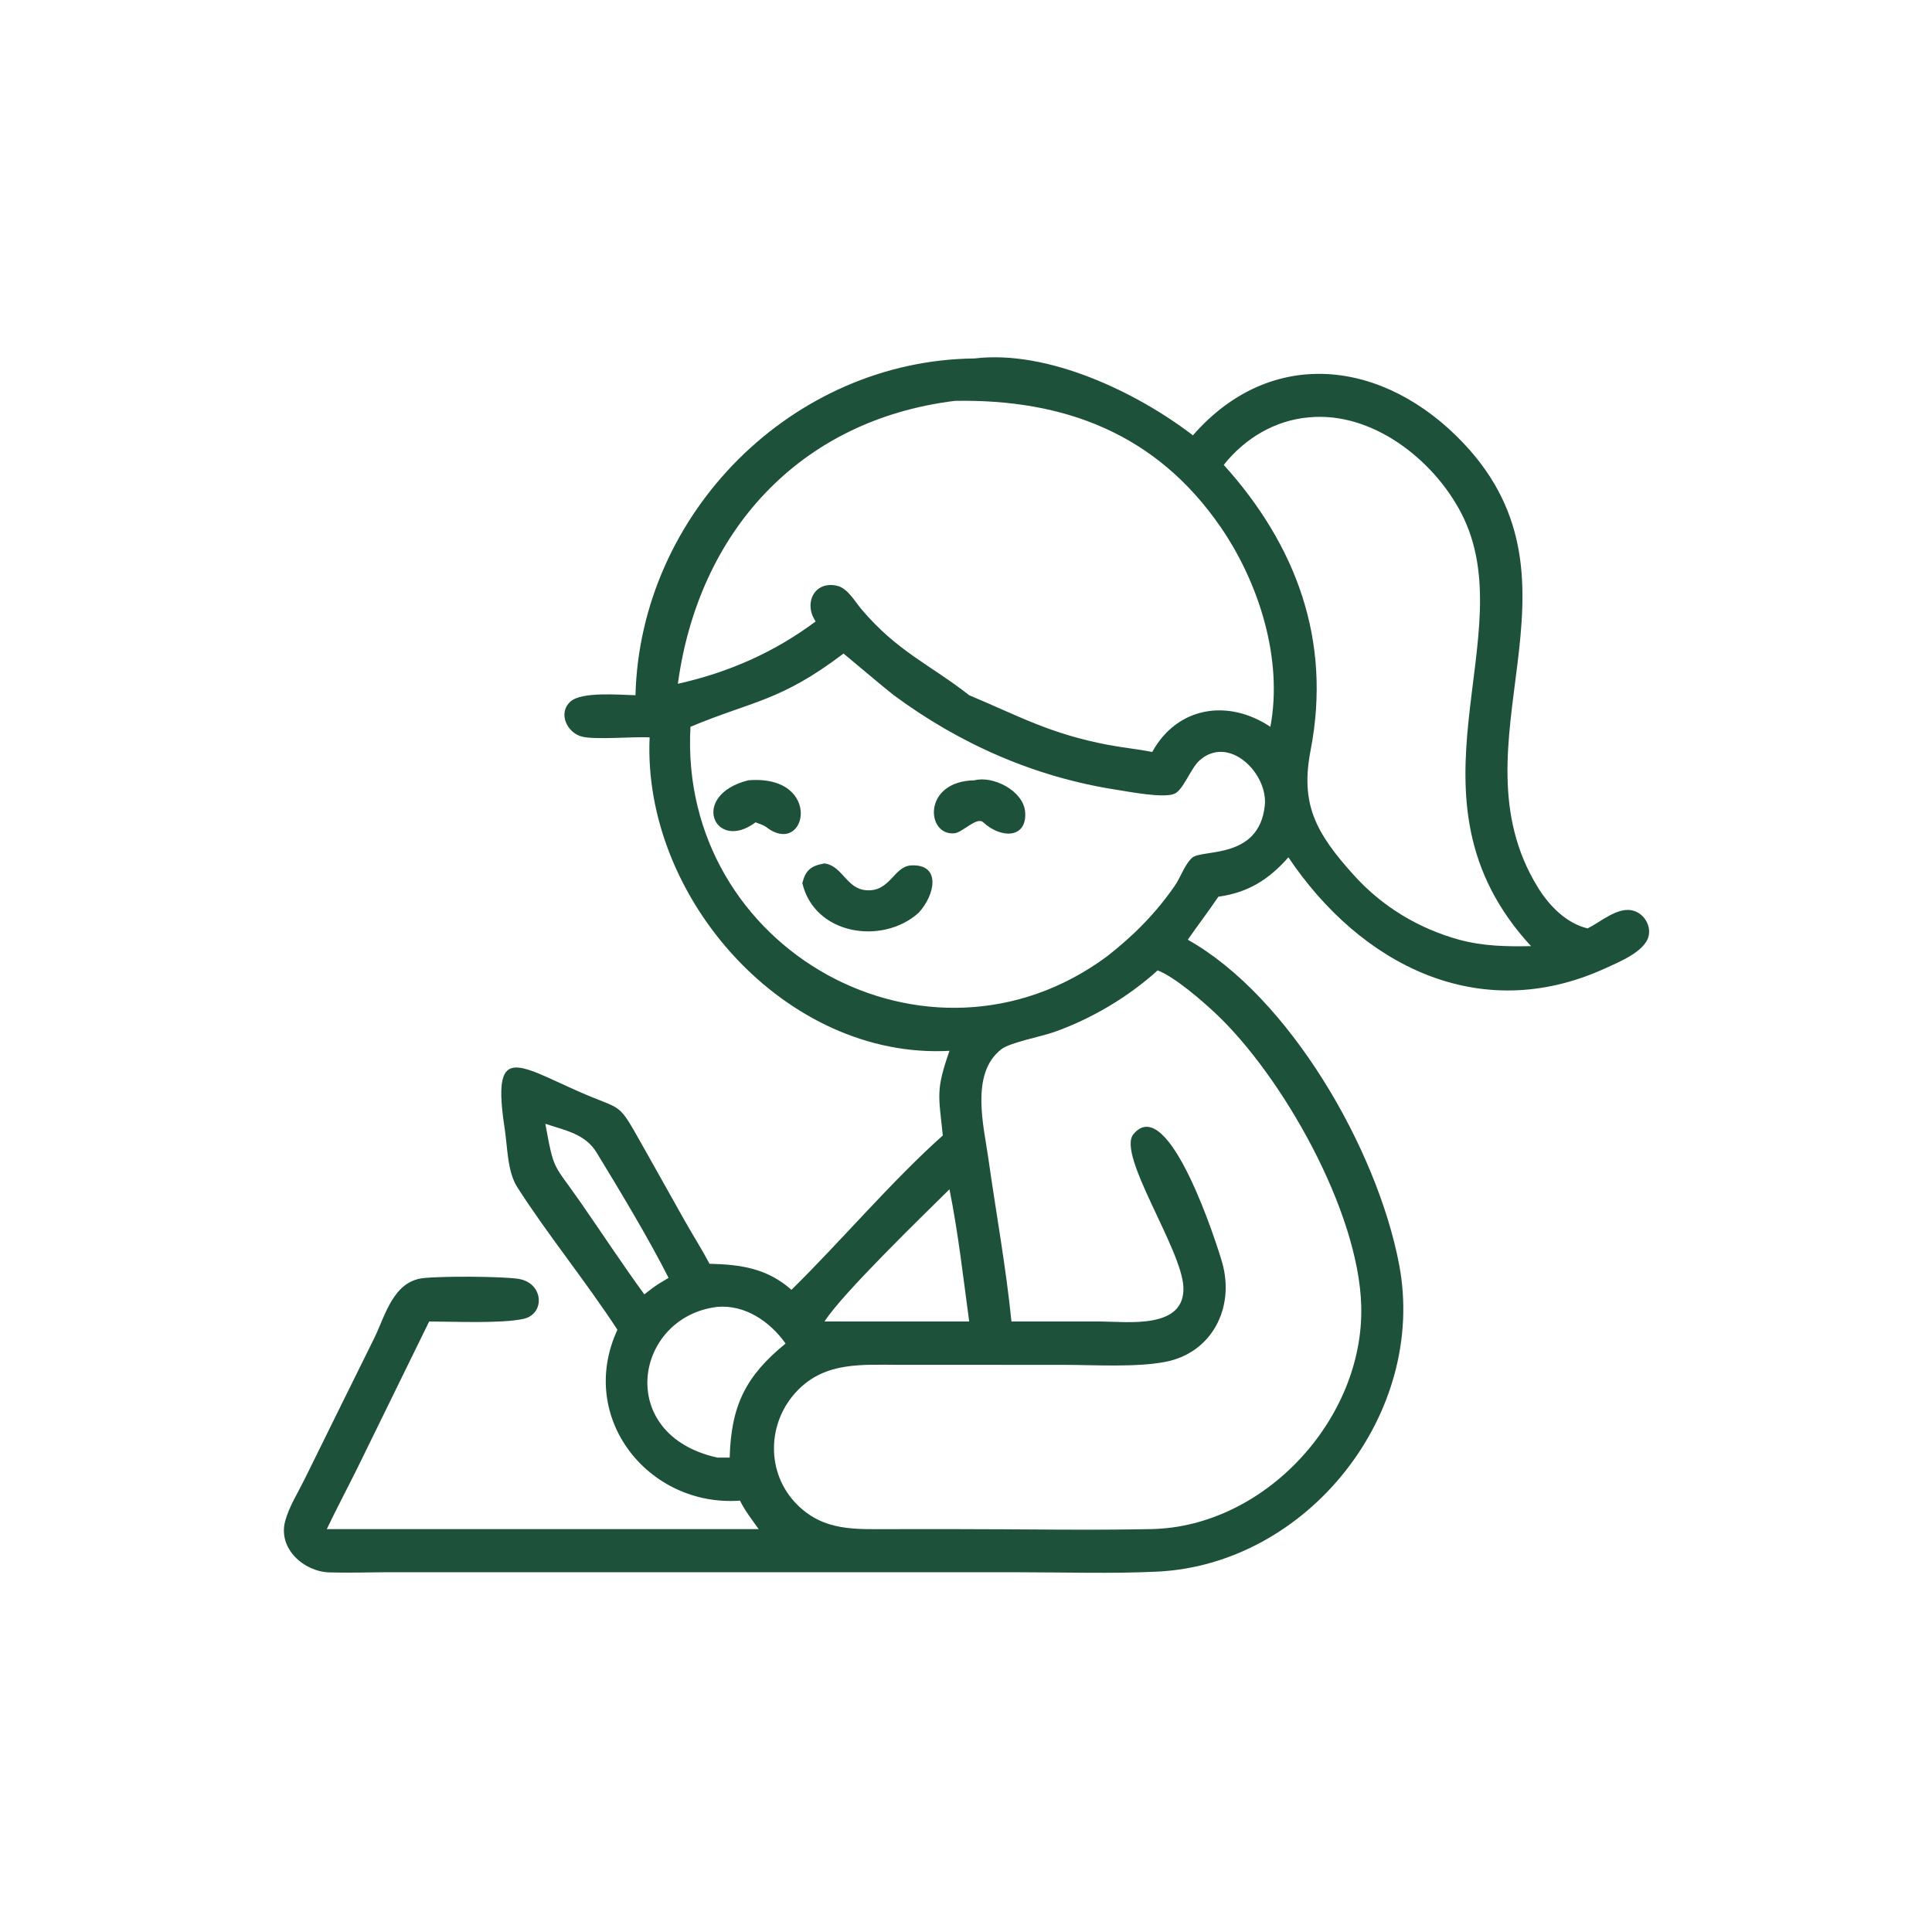 <?xml version="1.0" encoding="UTF-8"?> <svg xmlns="http://www.w3.org/2000/svg" xmlns:xlink="http://www.w3.org/1999/xlink" width="1024" height="1024"><path fill="#1D513A" transform="scale(2 2)" d="M168.408 184.238C169.668 135.899 210.052 95.498 258.23 94.997C277.654 92.634 301.286 103.952 316.131 115.372C336.882 91.601 366.797 95.148 387.914 117.532C423.152 154.882 384.076 196.879 407.495 235.08C410.487 239.96 415.018 244.67 420.737 246.039C424.038 244.4 428.318 240.614 432.192 241.196C435.307 241.664 437.554 244.859 436.925 247.95C436.071 252.147 428.939 254.996 425.515 256.568C391.932 271.996 360.461 255.529 341.437 227.2C336.215 233.123 330.736 236.543 322.885 237.637C320.272 241.497 317.443 245.206 314.782 249.034C341.64 264.138 364.943 304.405 370.785 335.12C378.309 374.68 346.465 414.653 306.559 416.507C294.538 417.066 282.345 416.671 270.306 416.666L102.179 416.659C97.219 416.682 92.222 416.849 87.267 416.699C80.518 416.496 73.654 410.42 75.557 403.168C76.547 399.392 78.943 395.603 80.671 392.103L89.884 373.425L99.218 354.545C102.156 348.488 104.249 339.569 112.187 338.711C117.286 338.16 132.371 338.245 137.14 338.871C144.143 339.789 144.614 348.264 138.666 349.532C132.762 350.79 120.389 350.222 113.732 350.209L94.651 389.178C91.997 394.54 89.176 399.833 86.601 405.231L201.061 405.231C199.339 402.812 197.408 400.358 196.104 397.683C171.891 399.443 152.837 375.729 163.624 352.398C155.232 339.557 145.19 327.26 137.116 314.672C134.422 310.473 134.506 304.029 133.767 299.239C130.271 276.582 136.731 281.88 153.104 289.151C165.565 294.684 163.342 291.331 170.52 304.017L181.208 323.061C183.432 327.034 185.902 330.884 188.024 334.911C196.364 335.122 203.256 336.102 209.747 341.812C222.997 328.791 236.238 313.066 249.857 300.907C248.731 290.097 247.976 288.962 251.619 278.481C208.275 280.843 170.218 237.953 172.157 195.407C167.528 195.189 158.143 196.082 154.374 195.246C150.376 194.358 147.723 189.062 151.157 185.939C154.175 183.194 164.319 184.172 168.408 184.238ZM253.06 106.231C211.757 111.313 185.092 141.056 179.644 181.21C193.046 178.21 205.147 172.9 216.162 164.688C212.919 159.984 215.72 153.828 221.868 155.244C224.616 155.877 226.554 159.391 228.251 161.403C237.749 172.659 246.456 176.106 256.845 184.238C270.348 189.927 278.376 194.485 293.63 197.394C297.517 198.136 301.481 198.509 305.354 199.28C312.006 187.214 325.452 185.147 336.659 192.61C340.055 174.693 333.643 154.484 323.534 139.754C306.41 114.802 281.886 105.716 253.06 106.231ZM346.908 110.602C337.908 111.356 329.87 116.18 324.309 123.2C343.481 144.467 352.958 169.721 347.327 198.806C344.573 213.03 348.58 220.633 358.808 231.956C366.322 240.275 375.902 246.051 386.683 249.034C393.099 250.759 399.148 250.86 405.735 250.737C369.328 211.237 404.214 168.654 387.234 135.959C379.835 121.713 363.586 109.012 346.908 110.602ZM223.551 173.196C206.746 185.938 199.502 185.686 182.98 192.61C179.697 251.717 246.082 288.428 293.337 253.474C300.337 248.027 306.336 241.994 311.37 234.676C312.935 232.401 313.904 229.16 315.932 227.318C318.53 224.957 333.603 227.903 335.181 213.524C336.123 204.947 325.531 194.424 317.738 201.666C315.553 203.697 313.561 209.311 311.294 210.335C308.429 211.63 298.961 209.77 295.859 209.291C274.288 205.96 254.237 197.13 236.745 184.145C235.187 182.988 223.599 173.214 223.551 173.196ZM306.79 257.162C299.027 264.2 289.223 270.02 279.375 273.494C275.844 274.74 267.659 276.268 265.347 278.07C257.045 284.542 260.729 298.504 261.937 307.086C263.957 321.431 266.605 335.791 268.042 350.209L291.575 350.206C298.778 350.236 314.133 352.38 313.61 341.037C313.143 330.923 295.931 305.967 300.366 300.582C309.682 289.266 322.662 330.266 323.89 334.59C327.31 346.634 321.112 358.618 308.693 360.935C300.823 362.403 290.093 361.706 281.844 361.702L238.125 361.689C228.46 361.686 218.918 360.867 211.541 368.297C203.149 376.749 202.831 390.483 211.405 398.892C218.496 405.847 226.691 405.236 235.928 405.238L253.162 405.234C270.464 405.233 287.841 405.574 305.136 405.226C335.186 404.62 361.51 375.995 360.742 346.12C360.091 320.795 339.699 285.093 322.208 268.622C318.619 265.242 311.294 258.874 306.79 257.162ZM144.518 297.809C146.889 310.657 146.446 307.974 153.883 318.672C159.51 326.765 164.945 335.057 170.75 343.019C171.969 342.081 173.173 341.122 174.465 340.284L177.175 338.646C172.106 328.572 164.139 315.316 158.086 305.408C155.115 300.544 149.926 299.606 144.752 297.886L144.518 297.809ZM251.619 315.175C244.794 321.939 223.115 342.905 218.509 350.209L223.551 350.209L256.845 350.209C255.268 338.559 253.939 326.696 251.619 315.175ZM190.084 346.337C168.091 348.984 162.816 380.243 190.084 386.272C191.18 386.278 192.28 386.304 193.375 386.272C193.746 372.398 197.705 364.579 208.193 356.051C204.046 350.213 197.479 345.714 190.084 346.337Z"></path><path fill="#1D513A" transform="scale(2 2)" d="M260.572 217.927C258.893 216.324 255.134 220.586 252.982 220.821C245.442 221.646 244.337 207.039 258.23 206.789C263.202 205.498 271.244 209.583 271.675 215.198C272.21 222.169 265.387 222.361 260.572 217.927Z"></path><path fill="#1D513A" transform="scale(2 2)" d="M200.222 217.927C189.43 226.029 182.569 210.756 198.299 206.789C218.399 205.154 213.804 227.725 202.847 219.026C202.032 218.548 201.105 218.257 200.222 217.927Z"></path><path fill="#1D513A" transform="scale(2 2)" d="M212.624 234.028C213.483 230.589 214.965 229.413 218.509 228.816C223.366 229.505 224.236 235.545 229.62 235.925C235.943 236.371 236.852 229.561 241.497 229.338C249.475 228.954 247.846 237.195 243.403 241.942C233.762 250.521 215.844 247.762 212.624 234.028Z"></path></svg> 